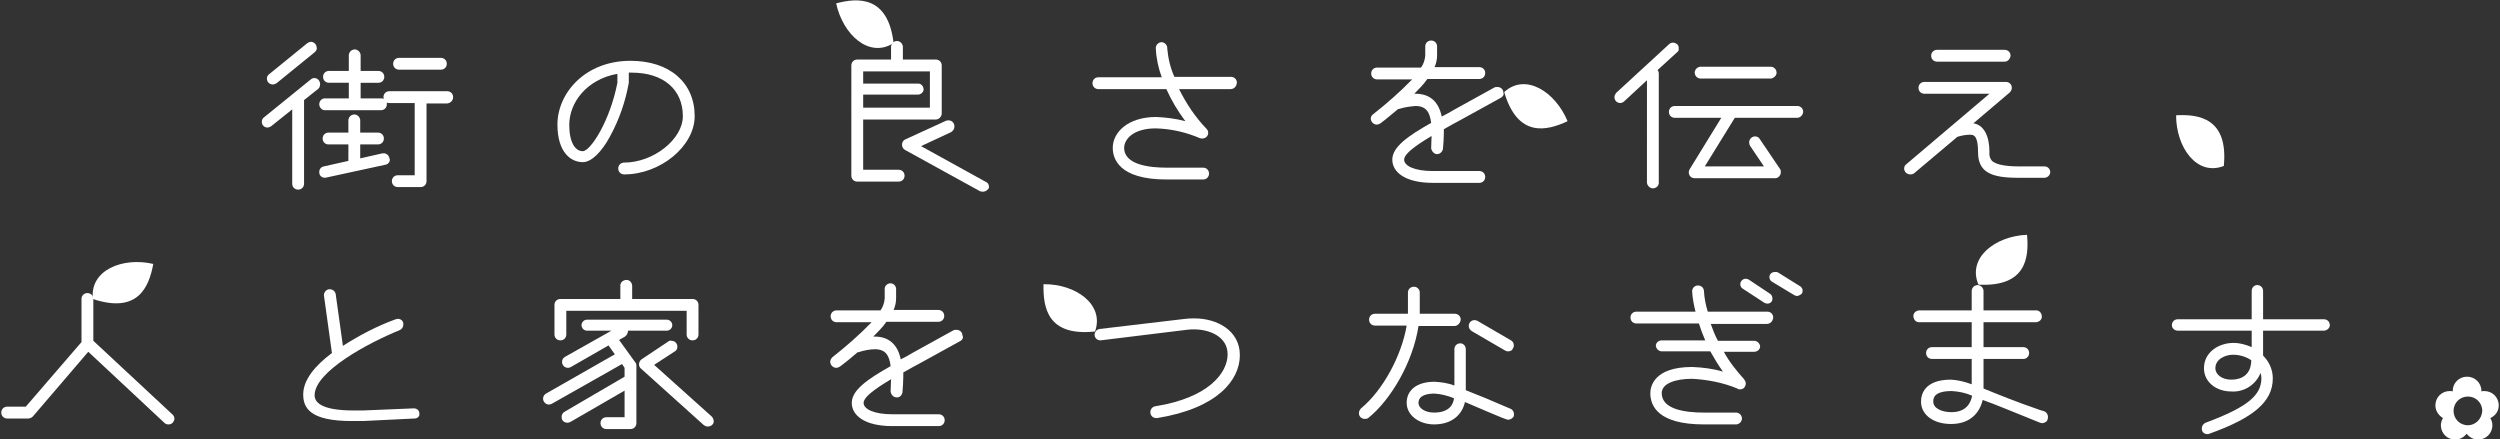 <?xml version="1.0" encoding="utf-8"?>
<!-- Generator: Adobe Illustrator 24.0.1, SVG Export Plug-In . SVG Version: 6.00 Build 0)  -->
<svg version="1.1" id="レイヤー_1" xmlns="http://www.w3.org/2000/svg" xmlns:xlink="http://www.w3.org/1999/xlink" x="0px"
	 y="0px" viewBox="0 0 592 104" style="enable-background:new 0 0 592 104;" xml:space="preserve">
<rect x="0" y="0" width="592" height="104" fill="#333333" stroke="none"/>
<style type="text/css">
	.st0{fill:#FFFFFF;}
	.st1{fill-rule:evenodd;clip-rule:evenodd;fill:#FFFFFF;}
</style>
<g>
	<path class="st0" d="M75.4,21L72,23.7c0,0.1,0,0.3,0,0.4v19.4c0,0.8-0.6,1.4-1.4,1.4c-0.8,0-1.4-0.6-1.4-1.4V25.9l-5,4
		c-0.3,0.2-0.6,0.3-0.9,0.3c-0.7,0-1.3-0.6-1.3-1.3c0,0,0-0.1,0-0.1c0-0.4,0.2-0.8,0.5-1l11.1-9c0.6-0.5,1.4-0.4,1.9,0.2
		c0.2,0.3,0.3,0.6,0.3,0.9C75.8,20.3,75.7,20.7,75.4,21z M74.6,12.3l-9.1,7.4c-0.3,0.2-0.6,0.3-0.9,0.3c-0.8,0-1.4-0.6-1.4-1.4
		c0-0.4,0.2-0.8,0.5-1l9.1-7.4c0.3-0.2,0.6-0.3,0.9-0.3c0.8,0.1,1.3,0.7,1.3,1.5C75.1,11.6,74.9,12,74.6,12.3L74.6,12.3z
		 M105.9,24.5H101v18.4c0,0.8-0.6,1.4-1.4,1.4h-5.4c-0.8,0-1.4-0.6-1.4-1.4c0-0.8,0.6-1.4,1.4-1.4h4V24.4h-6c-0.2,0-0.4,0-0.6-0.1
		c0,0.1,0,0.3,0,0.4c0,0.8-0.6,1.4-1.4,1.4H76.9c-0.7,0-1.3-0.7-1.3-1.4c0-0.8,0.6-1.4,1.3-1.4h5.7v-3.7h-4.7
		c-0.8,0-1.4-0.6-1.4-1.4c0,0,0,0,0,0c0-0.8,0.6-1.4,1.4-1.4h4.7V13c0.1-0.8,0.7-1.3,1.5-1.3c0.7,0.1,1.2,0.6,1.3,1.3v3.8h4.2
		c0.8,0,1.4,0.6,1.4,1.4c0,0.8-0.6,1.4-1.4,1.4h-4.2v3.7h4.9c0.2,0,0.4,0,0.6,0.1c0-0.1-0.1-0.3-0.1-0.4c0-0.8,0.6-1.4,1.4-1.4h13.7
		c0.8,0,1.4,0.6,1.4,1.4C107.3,23.8,106.7,24.4,105.9,24.5L105.9,24.5z M91.3,39l-14.3,3.1c-0.8,0-1.4-0.5-1.4-1.3c0,0,0-0.1,0-0.1
		c0-0.7,0.5-1.2,1.1-1.3l5.8-1.3v-3.9h-4.7c-0.8,0-1.4-0.6-1.4-1.4c0-0.8,0.6-1.4,1.4-1.4h4.7v-3c0.1-0.8,0.7-1.3,1.5-1.3
		c0.7,0.1,1.2,0.6,1.3,1.3v3h4.2c0.8,0,1.4,0.6,1.4,1.4c0,0.8-0.6,1.4-1.4,1.4h-4.2v3.3l5.3-1.2c0.1,0,0.2,0,0.3,0
		c0.6,0,1.2,0.5,1.3,1.1c0,0.1,0.1,0.2,0.1,0.3C92.4,38.3,91.9,38.9,91.3,39z M104.4,16.5h-9.9c-0.8,0-1.4-0.6-1.4-1.4
		c0-0.8,0.6-1.4,1.4-1.4h9.9c0.8,0,1.4,0.6,1.4,1.4C105.8,15.9,105.2,16.5,104.4,16.5z"/>
	<path class="st0" d="M147.8,41.3c-0.8,0-1.4-0.6-1.4-1.4c0-0.8,0.6-1.4,1.4-1.4c0,0,0,0,0,0c6.9,0,13.9-5.5,13.9-11
		c0-6.3-4.6-10.3-12.1-10.3h-0.7v2.4c-0.8,4.5-2.3,8.8-4.5,12.8c-1.9,3.5-4.3,6-6.4,6c-2.8,0-6-2.3-6-8.9c0-7.4,6.5-15.1,17.3-15.1
		c9.3,0,15.2,5.2,15.2,13.1C164.5,34.6,156.4,41.3,147.8,41.3L147.8,41.3z M146.1,17.5c-7.1,1.3-11.3,6.7-11.3,12.1
		c0,4.1,1.4,6.2,3.2,6.2s6.4-7,8.2-16.2V17.5z"/>
	<path class="st0" d="M221.6,28.3h-17.2v11.9h8.4c0.8,0,1.4,0.6,1.4,1.4c0,0.8-0.6,1.4-1.4,1.4c0,0,0,0,0,0h-9.8
		c-0.8,0-1.4-0.6-1.4-1.4V15.5c0-0.8,0.6-1.4,1.4-1.4h8v-3.1c0.1-0.8,0.7-1.3,1.5-1.3c0.7,0.1,1.2,0.6,1.3,1.3v3.1h7.8
		c0.8,0,1.4,0.6,1.4,1.4V27C222.9,27.7,222.3,28.3,221.6,28.3z M220.2,16.9h-15.8v2.9h12.9c0.7-0.1,1.3,0.5,1.4,1.2
		c0.1,0.7-0.5,1.3-1.2,1.4c-0.1,0-0.2,0-0.2,0h-12.9v3.1h15.8V16.9z M232.7,45.4c-0.2,0-0.4-0.1-0.6-0.1l-17.8-9.8
		c-0.4-0.2-0.7-0.7-0.7-1.2v-0.1c0-0.5,0.3-1,0.8-1.2l9.6-4.4c0.2-0.1,0.4-0.1,0.6-0.1c0.8,0,1.4,0.6,1.4,1.4c0,0,0,0,0,0.1
		c0,0.5-0.3,1-0.8,1.3l-7.1,3.3l15.4,8.5c0.5,0.2,0.7,0.7,0.7,1.3C234.1,44.8,233.5,45.4,232.7,45.4
		C232.8,45.4,232.8,45.4,232.7,45.4z"/>
	<path class="st0" d="M291.4,21.1h-12.2c1.7,3.4,3.8,6.6,6.5,9.4c0.3,0.3,0.4,0.6,0.4,1c0,0.7-0.6,1.3-1.4,1.3c-0.2,0-0.4,0-0.6-0.1
		c-3.3-1.4-6.8-2.2-10.4-2.3c-5.5,0-7.5,2.7-7.5,4.6c0,4.1,6.2,4.7,10,4.7h8.7c0.8,0,1.4,0.6,1.4,1.4c0,0.8-0.6,1.4-1.4,1.4h-8.7
		c-11.3,0-12.7-5-12.7-7.5c0-3.6,3.5-7.3,10.3-7.3c2.3,0.1,4.7,0.4,6.9,1c-1.8-2.4-3.3-4.9-4.5-7.6h-16.1c-0.8,0-1.4-0.6-1.4-1.4
		c0-0.8,0.6-1.4,1.4-1.4l0,0h15c-0.8-2.2-1.3-4.5-1.4-6.8c-0.1-0.7,0.5-1.4,1.2-1.5c0.7-0.1,1.4,0.5,1.5,1.2c0,0.1,0,0.2,0,0.2
		c0.2,2.3,0.7,4.6,1.7,6.8h13.4c0.8,0,1.4,0.6,1.4,1.4c0,0,0,0,0,0C292.8,20.5,292.2,21.1,291.4,21.1L291.4,21.1z"/>
	<path class="st0" d="M355.5,23.1l-9.8,5.4c-0.9,0.5-2.3,1.2-3.8,2.1v1c0,1.2-0.1,2.4-0.2,3.6c-0.1,0.7-0.7,1.3-1.4,1.3
		c-0.7,0-1.3-0.7-1.4-1.4c0-1,0.1-2,0.1-2.9c-1.6,1-6.5,3.8-6.5,5.6c0,1.5,2.5,2.7,6.8,2.7h11c0.8,0,1.4,0.6,1.4,1.4
		c0,0.8-0.6,1.4-1.4,1.4c0,0,0,0,0,0h-11c-6.5,0-9.6-2.5-9.6-5.5s3.7-5.6,9.2-8.7c-0.3-2.4-1.1-4-3.7-4c-1.3,0.1-2.7,0.3-3.9,0.7
		c0,0-0.1,0-0.2,0c-1.4,1.1-2.7,2.3-4.2,3.4c-0.3,0.2-0.6,0.3-0.9,0.3c-0.7,0-1.3-0.6-1.4-1.3c0,0,0-0.1,0-0.1c0-0.4,0.2-0.8,0.5-1
		c3.3-2.6,6.4-5.3,9.3-8.3h-8.3c-0.8,0-1.4-0.6-1.4-1.4c0-0.8,0.6-1.4,1.4-1.4c0,0,0,0,0,0h10.4c0.6-0.8,0.9-1.8,1-2.8V11
		c0-0.8,0.6-1.4,1.4-1.4c0.8,0,1.4,0.6,1.4,1.4c0,0,0,0,0,0v2.1c0,1-0.2,1.9-0.6,2.8h10.6c0.8,0,1.4,0.6,1.4,1.4
		c0,0.8-0.6,1.4-1.4,1.4h-12.3c-0.9,1.3-2,2.4-3.1,3.5h0.3c3.5,0,5.5,2,6.2,5.4c1-0.5,1.9-1,2.9-1.6l9.6-5.3
		c0.2-0.1,0.5-0.1,0.7-0.1c0.8,0,1.4,0.6,1.4,1.3C356.2,22.4,355.9,22.8,355.5,23.1L355.5,23.1z"/>
	<path class="st0" d="M397.1,12.4l-4.6,4.2c0.2,0.2,0.3,0.5,0.3,0.8v25.9c0,0.7-0.6,1.3-1.4,1.3c0,0,0,0,0,0c-0.7,0-1.3-0.6-1.4-1.3
		V19l-5.4,5c-0.2,0.2-0.6,0.4-0.9,0.4c-0.8,0-1.4-0.6-1.4-1.4c0,0,0,0,0,0c0-0.4,0.2-0.7,0.4-1l12.5-11.5c0.3-0.3,0.6-0.4,1-0.4
		c0.4,0,0.7,0.2,1,0.4c0.2,0.3,0.4,0.6,0.3,1C397.6,11.9,397.4,12.2,397.1,12.4L397.1,12.4z M425.5,27.9h-14.7l-7.1,11.5h14
		l-3.3-4.9c-0.1-0.2-0.2-0.5-0.2-0.8c0-0.8,0.7-1.4,1.4-1.4c0.4,0,0.9,0.2,1.1,0.6l4.8,7.1c0.2,0.2,0.2,0.5,0.2,0.8
		c0,0.7-0.6,1.4-1.3,1.4c0,0,0,0,0,0h-19.1c-0.8,0-1.4-0.6-1.4-1.4c0-0.3,0.1-0.5,0.2-0.7l7.5-12.2h-11c-0.8,0-1.4-0.6-1.4-1.4
		c0-0.8,0.6-1.4,1.4-1.4l0,0h29c0.8,0,1.4,0.6,1.4,1.4C426.9,27.3,426.3,27.9,425.5,27.9L425.5,27.9L425.5,27.9z M419.4,18.6h-16.8
		c-0.8-0.1-1.3-0.7-1.3-1.5c0.1-0.7,0.6-1.2,1.3-1.3h16.8c0.8,0.1,1.3,0.7,1.3,1.5C420.6,18,420,18.5,419.4,18.6z"/>
	<path class="st0" d="M484.1,42.1h-6.2c-6.4,0-9.5-1.3-9.5-6.1c0-3.9-1-4.1-1.9-4.1c-1,0-2,0.2-3,0.5L453.3,41
		c-0.2,0.2-0.6,0.3-0.9,0.3c-0.8,0-1.4-0.5-1.5-1.3c0,0,0-0.1,0-0.1c0-0.4,0.2-0.8,0.5-1l19.7-16.7h-15.4c-0.8,0-1.4-0.6-1.4-1.4
		c0,0,0,0,0,0c0-0.8,0.6-1.4,1.4-1.4h19.3c0.8,0,1.4,0.6,1.4,1.4c0,0.4-0.2,0.8-0.5,1.1l-8.6,7.3c2.5,0.4,3.8,3,3.8,6.8
		c-0.1,0.8,0.1,1.5,0.6,2.1c1,0.9,3.3,1.3,6.2,1.3h6.2c0.8,0,1.4,0.6,1.4,1.4C485.5,41.4,484.9,42.1,484.1,42.1
		C484.1,42.1,484.1,42.1,484.1,42.1z M474.7,14.6h-16c-0.8,0-1.4-0.6-1.4-1.4c0,0,0,0,0,0c0-0.8,0.6-1.4,1.4-1.4h16
		c0.8,0,1.4,0.6,1.4,1.4C476,14,475.4,14.6,474.7,14.6L474.7,14.6z"/>
	<path class="st0" d="M40.9,100.1c-0.3,0.3-0.6,0.4-1,0.4c-0.4,0-0.7-0.1-1-0.4l-18-16.8L7.8,98.6c-0.3,0.3-0.7,0.5-1.1,0.5h-5
		c-0.8,0-1.4-0.6-1.4-1.4c0-0.8,0.6-1.4,1.4-1.4h4.4L19.3,81V70.8c0-0.8,0.6-1.4,1.4-1.4c0.8,0,1.4,0.6,1.4,1.4v9.9l18.8,17.5
		c0.3,0.3,0.4,0.6,0.4,1C41.3,99.5,41.1,99.8,40.9,100.1z"/>
	<path class="st0" d="M98.2,99.1l-12.3,0.6c-1,0-1.8,0-2.6,0c-9.9,0-11.5-3.1-11.5-6.3c0-3.5,2.9-6.9,6.8-9.8l-1.9-13.7
		c0-0.7,0.6-1.4,1.3-1.4c0,0,0,0,0.1,0c0.7,0,1.3,0.5,1.4,1.2l1.7,12.2c3.9-2.5,8.1-4.7,12.5-6.3c0.2,0,0.3-0.1,0.5-0.1
		c0.8,0,1.4,0.6,1.3,1.4c0,0.6-0.4,1.1-0.9,1.3c-7.4,3-20.1,9.8-20.1,15.4c0,1.5,1.3,3.6,9.2,3.6h2.3l12-0.5c0.8,0,1.4,0.6,1.3,1.4
		C99.4,98.5,98.9,99.1,98.2,99.1L98.2,99.1z"/>
	<path class="st0" d="M157.9,78.3h-9.2v0.1c0,0.5-0.3,1-0.7,1.3l-1.4,0.8l3.9,5.4c0.2,0.2,0.2,0.5,0.2,0.8v13.5
		c0,0.8-0.6,1.4-1.4,1.4h-5.7c-0.8,0-1.4-0.6-1.4-1.4c0-0.8,0.6-1.4,1.4-1.4h4.3v-6.3l-12.8,7.4c-0.2,0.1-0.5,0.2-0.7,0.2
		c-0.8,0-1.4-0.5-1.4-1.3c0,0,0-0.1,0-0.1c0-0.5,0.2-0.9,0.7-1.2l14.2-8.3v-2.1l-0.6-0.9l-16.6,9.4c-0.2,0.1-0.5,0.2-0.7,0.2
		c-0.8,0-1.4-0.7-1.4-1.4c0-0.5,0.3-1,0.7-1.2l16.3-9.3l-1.5-2.1l-8.9,5.1c-0.2,0.1-0.4,0.2-0.7,0.2c-0.8,0-1.4-0.6-1.4-1.4
		c0-0.5,0.2-0.9,0.7-1.2l11-6.2H139c-0.7,0-1.3-0.6-1.3-1.3s0.6-1.3,1.3-1.3h18.9c0.7,0,1.3,0.6,1.3,1.3S158.6,78.3,157.9,78.3
		L157.9,78.3z M164,80.6c-0.8,0-1.4-0.6-1.4-1.4v-5.6h-28.5v5.6c0,0.8-0.6,1.4-1.4,1.4c-0.8,0-1.4-0.6-1.4-1.4v-7
		c0-0.8,0.6-1.4,1.4-1.4h14.2v-3c-0.1-0.8,0.5-1.4,1.3-1.5c0.8-0.1,1.4,0.5,1.5,1.3c0,0.1,0,0.2,0,0.2v3H164c0.8,0,1.4,0.6,1.4,1.4
		v7C165.4,80,164.8,80.6,164,80.6z M167.6,101c-0.3,0-0.6-0.1-0.9-0.3l-14.9-13.4c-0.6-0.5-0.6-1.3-0.2-1.9c0.1-0.1,0.2-0.2,0.3-0.3
		l6.3-4.2c0.2-0.2,0.5-0.3,0.8-0.2c0.8,0,1.4,0.6,1.4,1.4c0,0,0,0,0,0c0,0.5-0.2,0.9-0.6,1.1l-4.9,3.2l13.6,12.2
		c0.3,0.3,0.5,0.7,0.5,1.1C169.1,100.4,168.4,101,167.6,101C167.7,101,167.7,101,167.6,101z"/>
	<path class="st0" d="M227.5,80.7l-9.8,5.4c-0.9,0.5-2.3,1.2-3.8,2.1v1c0,1.2-0.1,2.4-0.2,3.7c-0.1,0.7-0.7,1.3-1.4,1.2
		c-0.7,0-1.3-0.6-1.4-1.4c0-1,0.1-2,0.1-2.9c-1.6,1-6.5,3.8-6.5,5.6c0,1.5,2.5,2.7,6.8,2.7h11c0.8,0,1.4,0.6,1.4,1.4
		c0,0.8-0.6,1.4-1.4,1.4c0,0,0,0,0,0h-11c-6.5,0-9.6-2.5-9.6-5.5s3.7-5.6,9.2-8.7c-0.3-2.4-1.1-4-3.7-4c-1.3,0-2.7,0.3-3.9,0.7
		c-0.1,0-0.1,0-0.2,0c-1.4,1.2-2.7,2.3-4.2,3.4c-0.3,0.2-0.6,0.3-0.9,0.3c-0.7,0-1.3-0.6-1.4-1.3c0,0,0-0.1,0-0.1
		c0-0.4,0.2-0.8,0.5-1.1c3.3-2.6,6.4-5.3,9.3-8.3h-8.3c-0.8,0-1.4-0.6-1.4-1.4c0-0.8,0.6-1.4,1.4-1.4c0,0,0,0,0,0h10.4
		c0.6-0.8,0.9-1.8,1-2.8v-2.1c-0.1-0.8,0.5-1.4,1.2-1.5c0.8-0.1,1.4,0.5,1.5,1.2c0,0.1,0,0.2,0,0.2v2.1c0,1-0.2,1.9-0.6,2.8h10.6
		c0.8,0,1.4,0.6,1.4,1.4c0,0.8-0.6,1.4-1.4,1.4c0,0,0,0,0,0h-12.3c-0.9,1.3-2,2.4-3.1,3.5h0.3c3.5,0,5.5,2,6.2,5.4
		c1-0.5,1.9-1,2.9-1.6l9.6-5.3c0.2-0.1,0.5-0.1,0.7-0.1c0.8,0,1.4,0.6,1.4,1.3C228.2,80,227.9,80.4,227.5,80.7L227.5,80.7z"/>
	<path class="st0" d="M274,99h-0.2c-0.8,0-1.4-0.6-1.4-1.4c0-0.7,0.5-1.3,1.2-1.4c12.6-2,17.1-7.9,17.1-12.3c0-4.2-4.3-5.9-7.9-5.9
		c-0.6,0-1.2,0-1.8,0.1l-20.4,2.5c-0.8,0-1.4-0.6-1.4-1.3c0-0.7,0.5-1.3,1.2-1.4l20.3-2.4c0.7-0.1,1.4-0.1,2.2-0.1
		c5.2,0,10.7,2.8,10.7,8.7S288.3,96.7,274,99L274,99z"/>
	<path class="st0" d="M344.4,77.2h-8.5c-1.3,8.6-6.6,17.5-11.8,21.7c-0.2,0.2-0.5,0.3-0.9,0.3c-0.8,0-1.4-0.6-1.4-1.3c0,0,0,0,0-0.1
		c0-0.4,0.2-0.8,0.5-1.1c5.2-4.3,9.6-12.5,10.8-19.6h-7.5c-0.8,0-1.4-0.6-1.4-1.4c0-0.8,0.6-1.4,1.4-1.4h7.8v-5
		c0-0.8,0.6-1.4,1.4-1.4l0,0c0.8,0,1.4,0.6,1.4,1.4v5h8.3c0.8,0,1.4,0.6,1.4,1.4C345.8,76.5,345.2,77.2,344.4,77.2L344.4,77.2z
		 M357.1,99.4c-0.6,0-8.7-3.6-10.2-4.2c-0.6,2.8-2.9,5.3-7.3,5.3c-3.6,0-6.5-2.2-6.5-5.1c0-3.1,2.5-5,6.6-5c1.6,0.1,3.2,0.3,4.7,0.9
		v-8.6c0-0.8,0.6-1.4,1.4-1.4l0,0c0.7,0,1.3,0.6,1.3,1.4c0,0,0,0,0,0v9.7c2.6,1,6,2.4,10.6,4.4c0.7,0.3,1,1.2,0.7,1.9
		C358.1,99.1,357.6,99.4,357.1,99.4z M339.7,93.2c-1.5,0-3.8,0.3-3.8,2.2c0,1.3,1.6,2.3,3.7,2.3c3.8,0,4.6-2.2,4.7-3.4
		C342.8,93.7,341.3,93.3,339.7,93.2z M357.1,83.2c-0.3,0-0.5-0.1-0.7-0.2l-7.9-4.6c-0.4-0.3-0.7-0.7-0.7-1.2c0-0.8,0.6-1.4,1.4-1.4
		c0.2,0,0.5,0.1,0.7,0.2l7.9,4.6c0.7,0.4,0.9,1.3,0.4,2C358.1,83,357.6,83.2,357.1,83.2z"/>
	<path class="st0" d="M418.4,76.7h-13.3c0.5,1.4,1,2.7,1.7,4h8.6c0.7,0,1.3,0.6,1.4,1.3c0,0.7-0.6,1.3-1.4,1.3h-7.2
		c1.3,2.4,3,4.5,4.8,6.5c0.2,0.3,0.4,0.6,0.4,1c0,0.7-0.5,1.4-1.3,1.4c-0.3,0-0.5,0-0.7-0.2c-3.4-1.4-7-2.1-10.7-2.3
		c-4,0-7.2,1.1-7.2,3.4c0,3.8,5.4,4.6,10,4.6h7.7c0.8,0.1,1.3,0.7,1.3,1.5c-0.1,0.7-0.6,1.2-1.3,1.3h-7.7c-10.9,0-12.7-4.4-12.7-7.4
		c0-1.4,0.7-6.2,9.9-6.2c2.5,0.1,4.9,0.4,7.3,1.1c-1.1-1.5-2.1-3.2-3-4.8h-11.5c-0.7,0-1.3-0.6-1.4-1.3c0-0.7,0.6-1.3,1.4-1.3h10.3
		c-0.6-1.4-1.1-2.7-1.5-4h-14.8c-0.8,0-1.4-0.6-1.4-1.4c0,0,0,0,0,0c0-0.8,0.6-1.4,1.4-1.4h14c-0.4-1.6-0.7-3.1-0.8-4.8
		c0-0.8,0.6-1.4,1.4-1.4c0.8,0,1.4,0.6,1.4,1.4c0,0,0,0,0,0c0.1,1.6,0.4,3.2,0.9,4.8h14.1c0.8,0,1.4,0.6,1.4,1.4
		C419.8,76.1,419.2,76.7,418.4,76.7C418.4,76.7,418.4,76.7,418.4,76.7L418.4,76.7z M418.5,71.9c-0.2,0-0.5-0.1-0.7-0.2l-5.2-3.4
		c-0.3-0.2-0.5-0.6-0.5-1c0-0.7,0.6-1.3,1.3-1.3c0.2,0,0.5,0.1,0.7,0.2l5.1,3.4c0.3,0.2,0.5,0.6,0.5,1
		C419.8,71.3,419.3,71.9,418.5,71.9C418.6,71.9,418.6,71.9,418.5,71.9L418.5,71.9z M425.6,70.1c-0.2,0-0.5-0.1-0.7-0.2l-5.3-3.2
		c-0.4-0.2-0.6-0.7-0.6-1.1c0-0.7,0.6-1.2,1.3-1.2c0.2,0,0.5,0,0.7,0.1l5.3,3.3c0.6,0.4,0.7,1.1,0.4,1.7
		C426.4,69.8,426,70,425.6,70.1z"/>
	<path class="st0" d="M483.7,100.2c-0.2,0-0.4,0-0.6-0.1l-1-0.4c-5.5-2.2-9.5-3.9-12.6-5c-0.7,3-2.9,5.7-7.5,5.7
		c-4.2,0-7.1-2.2-7.1-5.3c0-1.7,0.8-5.2,7.1-5.2c1.7,0.1,3.3,0.5,4.9,1.1v-6h-9.4c-0.8,0-1.4-0.6-1.4-1.4c0-0.8,0.6-1.4,1.4-1.4h9.4
		v-5.9h-12.3c-0.8,0.1-1.4-0.5-1.5-1.3c-0.1-0.8,0.5-1.4,1.3-1.5c0.1,0,0.2,0,0.2,0h12.3v-4.7c0.1-0.8,0.7-1.3,1.5-1.3
		c0.7,0.1,1.2,0.6,1.3,1.3v4.7h12.3c0.8-0.1,1.4,0.5,1.5,1.3c0.1,0.8-0.5,1.4-1.3,1.5c-0.1,0-0.2,0-0.2,0h-12.3v5.9h9.4
		c0.8,0,1.4,0.6,1.4,1.4c0,0.8-0.6,1.4-1.4,1.4c0,0,0,0,0,0h-9.4V92c3.2,1.3,7.3,3,13.4,5.1l1,0.3c0.7,0.3,1,1.1,0.8,1.8
		C484.8,99.8,484.3,100.1,483.7,100.2L483.7,100.2z M462.2,92.6c-4.4,0-4.4,1.8-4.4,2.5c0,1.7,2.2,2.5,4.3,2.5
		c3.5,0,4.6-2.2,4.9-3.9C465.4,93,463.8,92.7,462.2,92.6L462.2,92.6z"/>
	<path class="st0" d="M550.3,78.3h-14.4v5.9c1.4,1.4,2.3,3.3,2.3,5.4c0,5.6-4.7,9.4-15,13.1c-0.2,0.1-0.3,0.1-0.5,0.1
		c-0.8,0-1.4-0.6-1.3-1.4c0-0.6,0.4-1.1,0.9-1.3c10.2-3.8,13.2-6.6,13.2-10.6c0-0.4-0.1-0.8-0.2-1.2c-1.1,2.8-3.9,4.6-6.9,4.4
		c-3.7,0-6.5-2.3-6.5-5.5c0-3.9,3.6-6,7-6c1.5,0,2.9,0.4,4.3,1v-3.9h-17.5c-0.8,0-1.4-0.6-1.4-1.3c0-0.8,0.6-1.4,1.4-1.4h17.5v-6.7
		c0-0.8,0.6-1.4,1.3-1.4c0.8,0,1.4,0.6,1.4,1.4v6.7h14.4c0.8,0,1.4,0.6,1.4,1.4C551.7,77.7,551,78.3,550.3,78.3L550.3,78.3z
		 M528.8,84c-1.8,0-4.2,1-4.2,3.2c0,1.5,1.6,2.7,3.7,2.7c4.3,0,4.8-3.1,4.8-4.6C531.9,84.5,530.4,84,528.8,84z"/>
	<path class="st1" d="M515.3,27.3c5.4-0.3,12.4,0.7,11.3,12C520.2,41.8,515.3,34.9,515.3,27.3z"/>
	<path class="st1" d="M198,0.8c5.2-1.4,12.3-1.8,13.6,9.4C205.8,13.9,199.6,8.2,198,0.8z"/>
	<path class="st1" d="M259.3,78.5c-11.3,1.2-12.3-5.7-12.2-11.2C254.7,67.2,261.6,72.1,259.3,78.5z"/>
	<path class="st1" d="M371.2,28.7c-4.9,2.3-11.8,4-15-6.9C361.2,17.2,368.3,21.7,371.2,28.7z"/>
	<path class="st1" d="M36.3,62.5c-1,5.3-3.5,11.9-14.3,8.3C21.2,64,29,60.8,36.3,62.5z"/>
	<path class="st1" d="M480,55.6c0.5,5.4-0.2,12.4-11.5,11.8C465.8,61.1,472.4,55.9,480,55.6z"/>
	<path class="st0" d="M591.7,96c0-1.9-1.5-3.4-3.4-3.4c-0.3,0-0.5,0-0.7,0.1v-0.1c0-1.9-1.5-3.4-3.4-3.4s-3.4,1.5-3.4,3.4v0.1
		c-0.2-0.1-0.5-0.1-0.7-0.1c-1.9,0-3.4,1.5-3.4,3.4c0,1.3,0.8,2.4,1.8,3c-0.3,0.5-0.5,1.1-0.5,1.7c0,1.9,1.5,3.4,3.4,3.4
		c1.1,0,2.1-0.6,2.7-1.4c0.6,0.8,1.6,1.4,2.7,1.4c1.9,0,3.4-1.5,3.4-3.4c0-0.6-0.2-1.2-0.5-1.7C591,98.4,591.7,97.3,591.7,96z
		 M584.4,100.7c-1.9,0-3.4-1.5-3.4-3.4c0-1.9,1.5-3.4,3.4-3.4c1.9,0,3.4,1.5,3.4,3.4C587.7,99.2,586.2,100.7,584.4,100.7z"/>
</g>
</svg>
